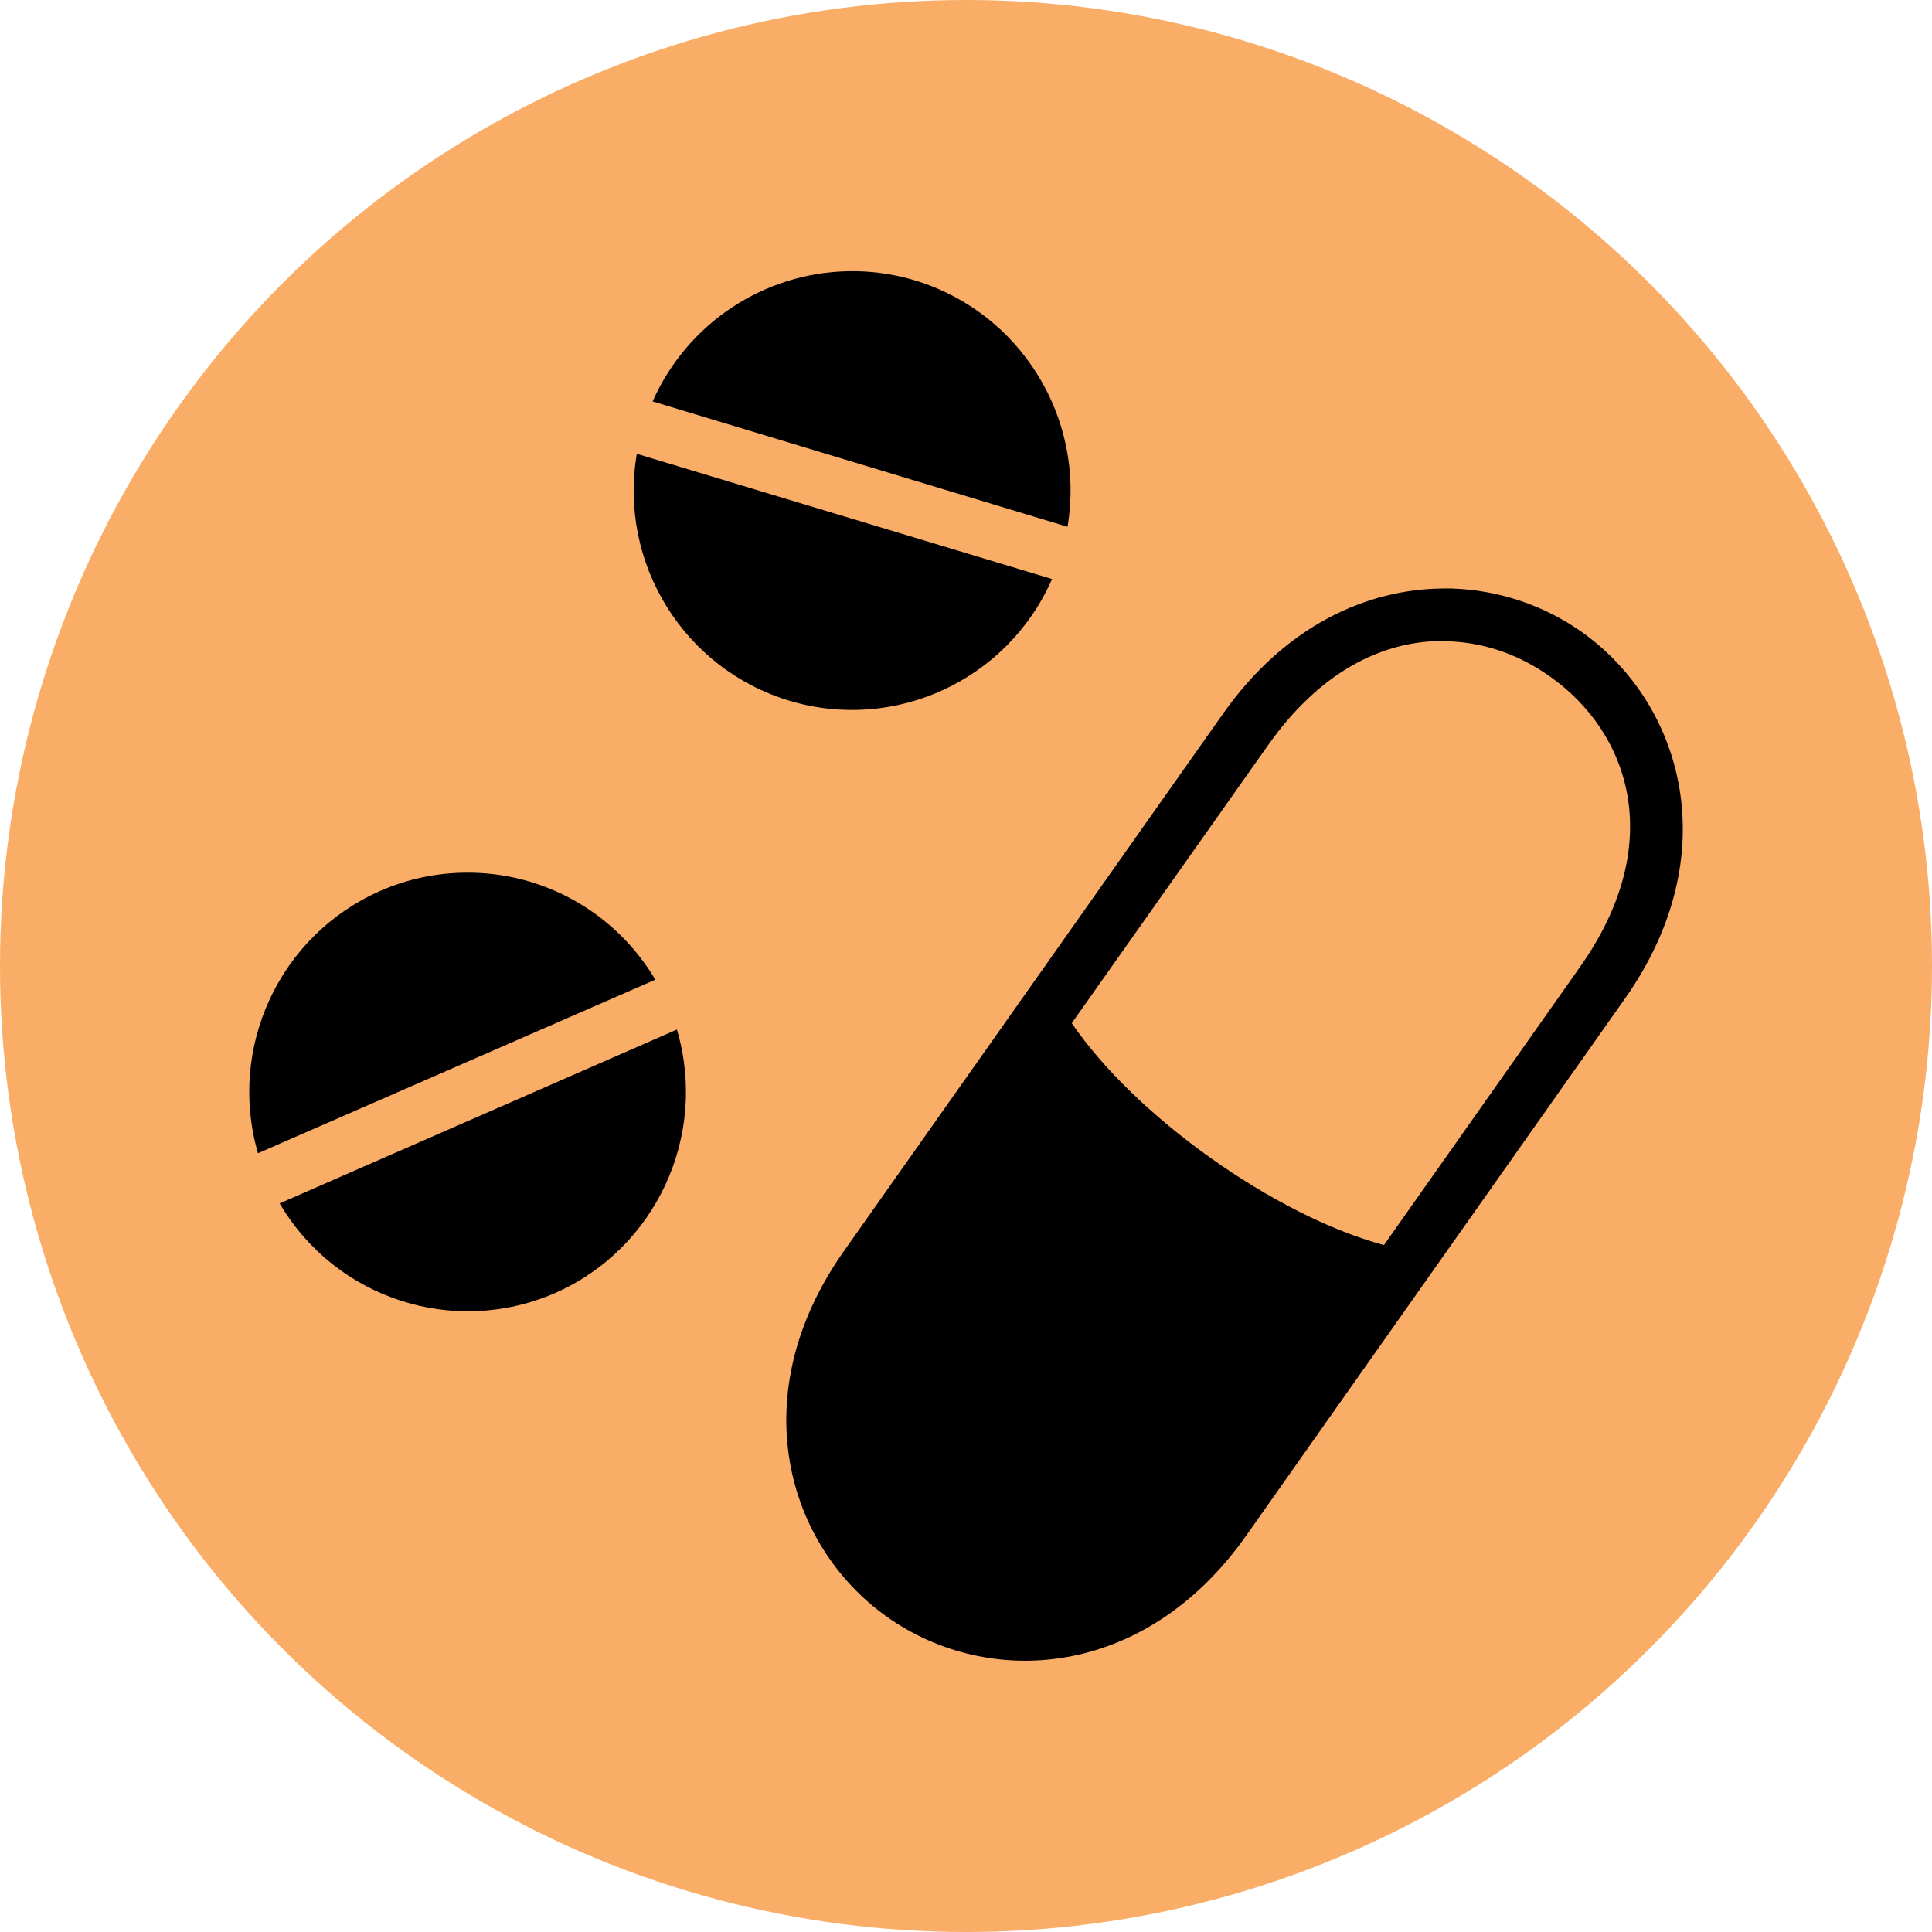 <svg width="72" height="72" viewBox="0 0 72 72" fill="none" xmlns="http://www.w3.org/2000/svg">
<circle cx="36" cy="36" r="36" fill="#F9AD66"/>
<path d="M31.627 10.107C28.467 10.161 25.612 12.046 24.321 14.96L39.783 19.631C40.463 15.577 38.028 11.646 34.108 10.453C33.406 10.24 32.669 10.123 31.933 10.107H31.627ZM23.732 16.913C23.041 20.979 25.476 24.921 29.407 26.111C33.349 27.3 37.552 25.352 39.206 21.579L23.732 16.913ZM53.808 21.931C50.942 21.942 47.894 23.324 45.595 26.575L31.457 46.615C27.662 51.984 29.316 57.603 33.055 60.254C36.804 62.916 42.638 62.61 46.433 57.24L60.559 37.212C64.354 31.831 62.7 26.224 58.962 23.562C57.557 22.565 55.869 21.987 54.091 21.931H53.808ZM53.604 23.89C53.751 23.89 53.898 23.89 54.034 23.902C55.405 23.958 56.696 24.445 57.784 25.227C60.695 27.289 62.157 31.401 58.883 36.034L51.576 46.399C47.521 45.312 42.31 41.608 39.942 38.13L47.271 27.753C49.186 25.046 51.463 23.936 53.604 23.89ZM17.337 32.522C16.247 32.534 15.172 32.76 14.173 33.202C10.422 34.845 8.47 39.036 9.614 42.978L24.422 36.51C22.939 34.006 20.242 32.488 17.337 32.522ZM25.227 38.368L10.421 44.847C12.511 48.404 16.912 49.832 20.684 48.189C24.445 46.535 26.394 42.321 25.227 38.368Z" fill="black"/>
</svg>
